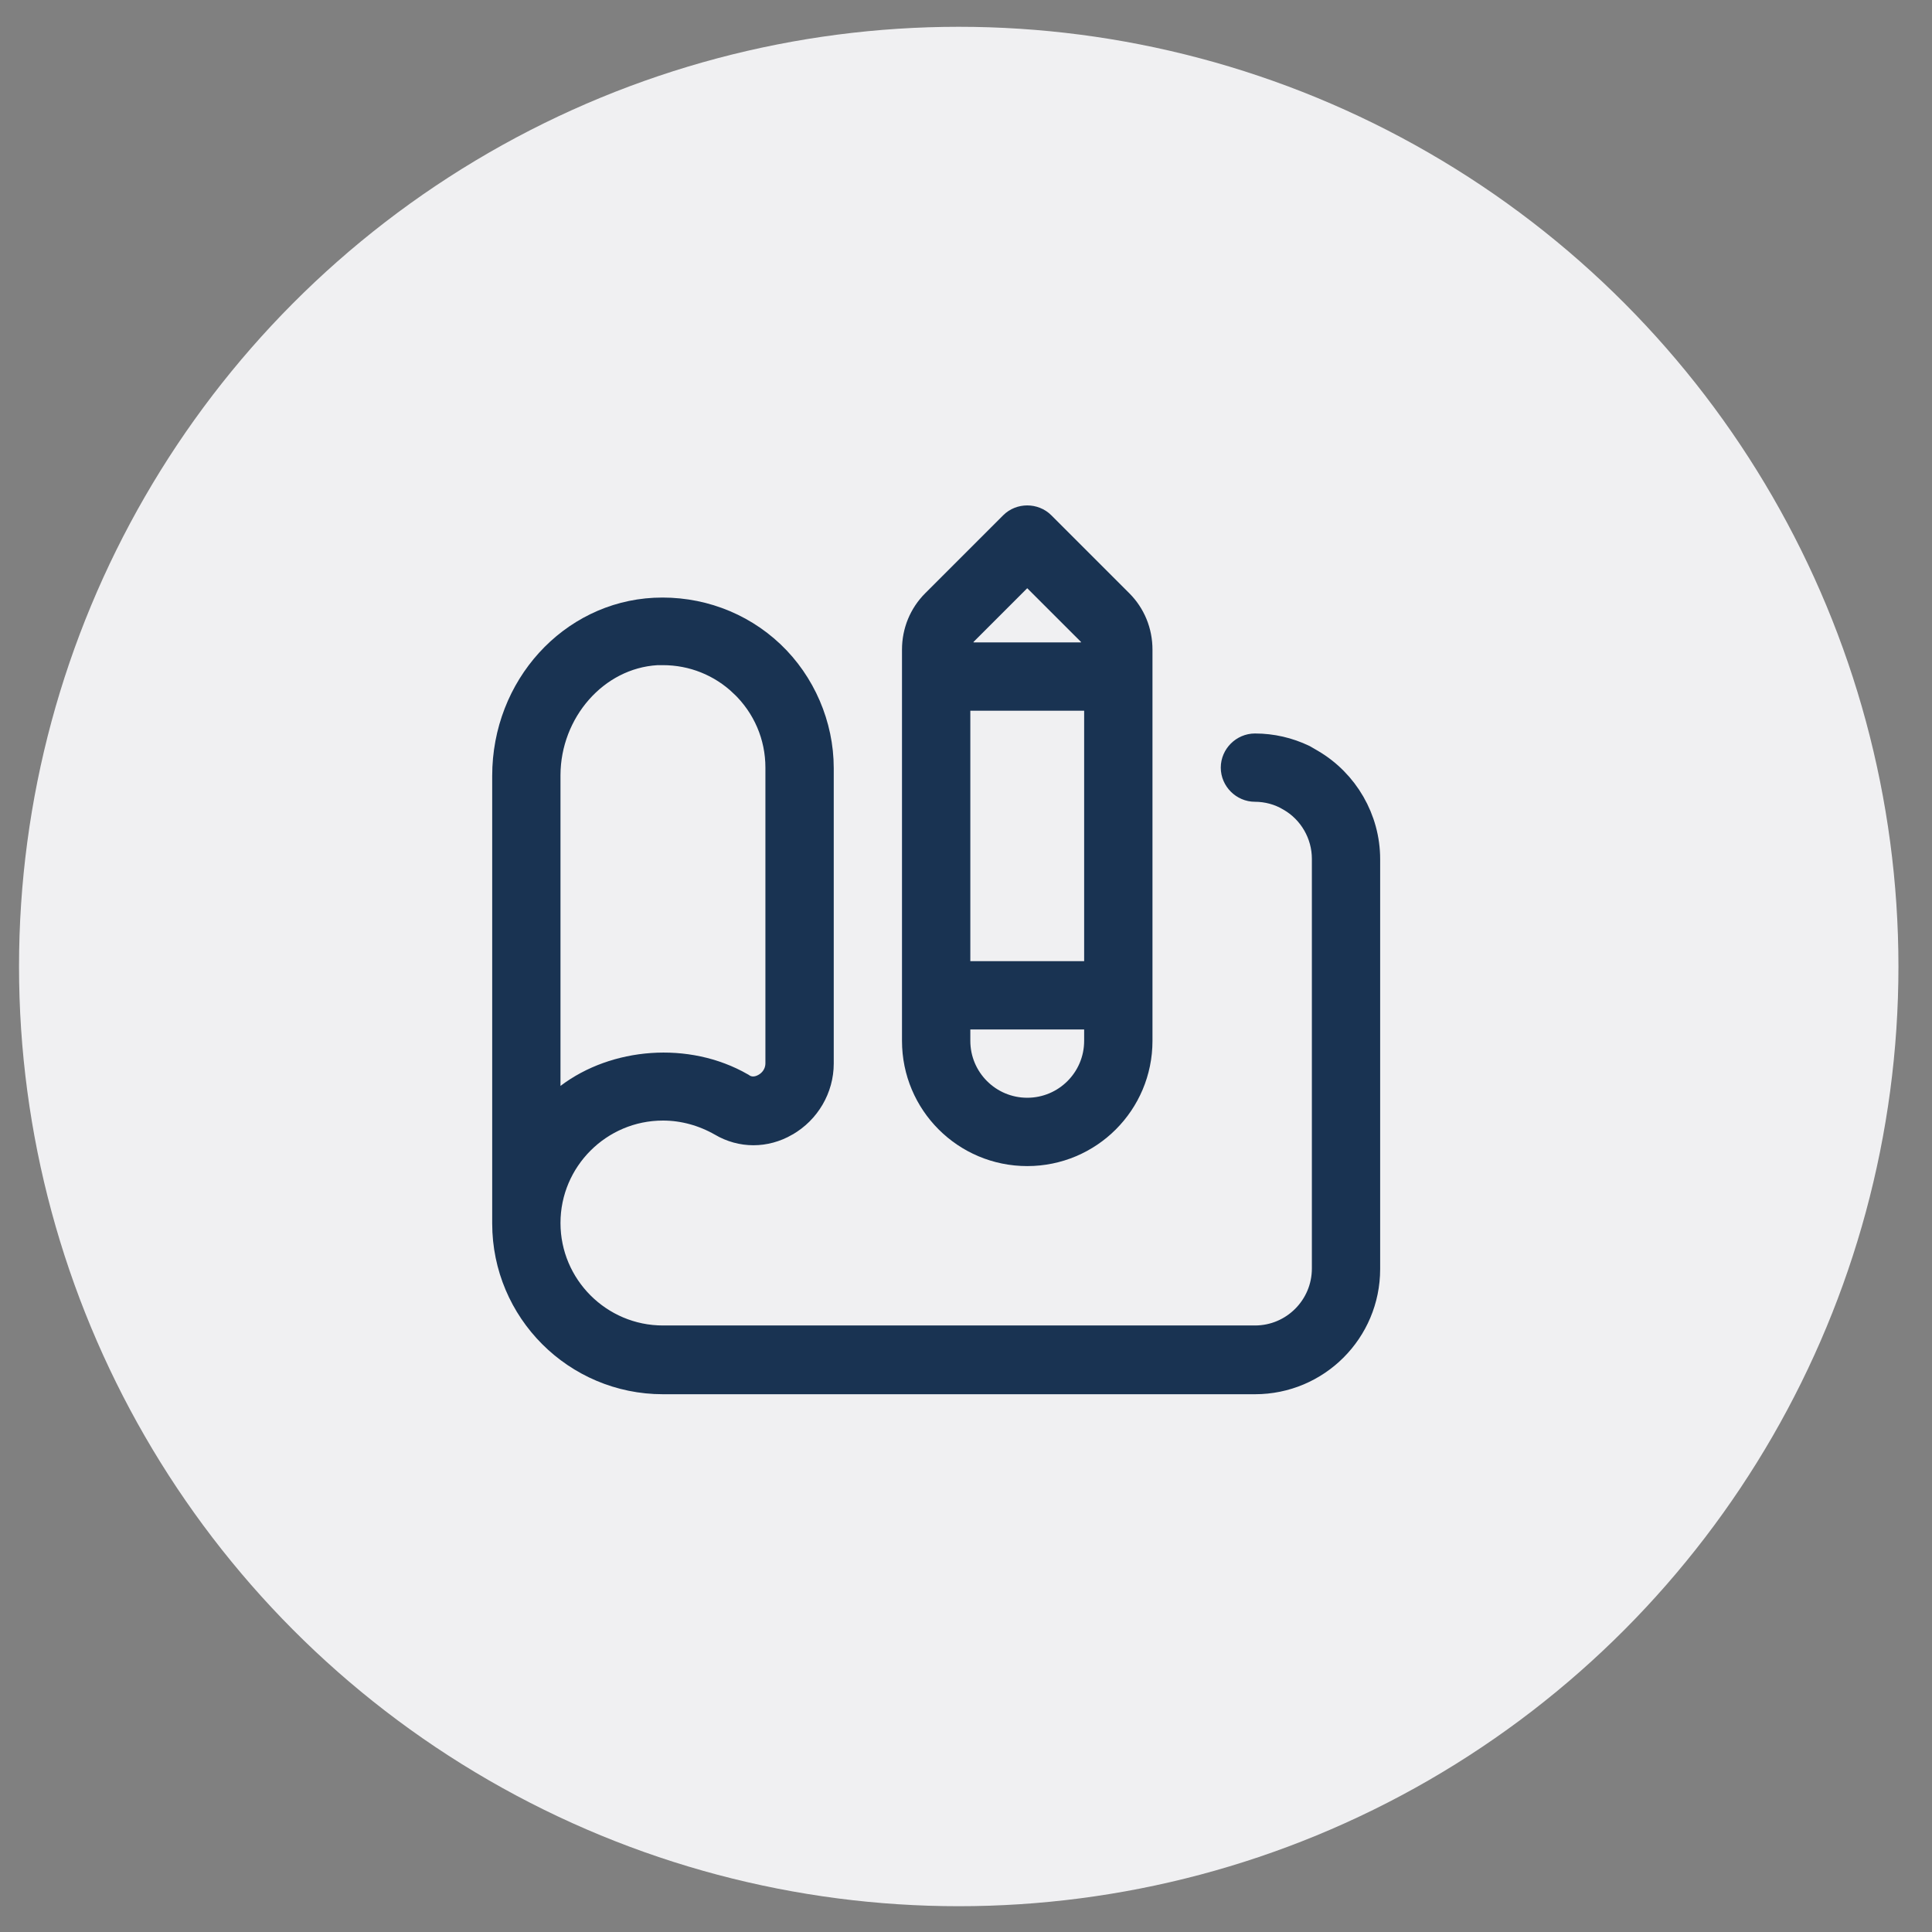 <?xml version="1.0" encoding="UTF-8"?> <svg xmlns="http://www.w3.org/2000/svg" width="46" height="46" viewBox="0 0 46 46" fill="none"><rect x="0" y="0" width="46" height="46" fill="#808080" stroke="none"/><circle cx="22.827" cy="23.012" r="22.374" fill="#F0F0F2"></circle><path d="M17.222 26.671L17.219 26.669C16.783 26.42 16.292 26.281 15.785 26.281C14.22 26.281 12.946 27.554 12.946 29.119C12.946 30.684 14.22 31.958 15.785 31.958H29.88C30.848 31.958 31.634 31.172 31.634 30.203V20.445C31.634 19.828 31.3 19.241 30.754 18.93C30.494 18.773 30.185 18.691 29.88 18.691C29.655 18.691 29.465 18.501 29.465 18.277C29.465 18.052 29.655 17.863 29.88 17.863C30.271 17.863 30.649 17.951 30.998 18.117L31.175 18.22C31.965 18.681 32.462 19.537 32.462 20.456V30.214C32.462 31.642 31.308 32.797 29.88 32.797H15.785C13.761 32.797 12.118 31.154 12.118 29.13V18.472C12.118 16.401 13.659 14.728 15.588 14.631C16.598 14.582 17.576 14.935 18.308 15.628L18.308 15.628C19.03 16.312 19.452 17.291 19.452 18.288V25.324C19.452 25.874 19.15 26.393 18.666 26.669L18.665 26.67C18.202 26.936 17.671 26.934 17.222 26.671ZM15.655 15.438H15.643L15.631 15.439C14.12 15.529 12.952 16.892 12.946 18.45H12.946V18.461V25.856V26.659L13.586 26.173C14.668 25.352 16.344 25.201 17.608 25.926C17.759 26.036 17.994 26.078 18.236 25.949C18.428 25.85 18.623 25.63 18.623 25.313V18.277C18.623 17.494 18.307 16.762 17.741 16.221L17.74 16.221C17.211 15.716 16.516 15.438 15.785 15.438H15.784H15.784H15.784H15.784H15.783H15.783H15.783H15.783H15.782H15.782H15.782H15.782H15.781H15.781H15.781H15.781H15.78H15.78H15.78H15.78H15.779H15.779H15.779H15.779H15.778H15.778H15.778H15.777H15.777H15.777H15.777H15.777H15.776H15.776H15.776H15.775H15.775H15.775H15.775H15.774H15.774H15.774H15.774H15.774H15.773H15.773H15.773H15.773H15.772H15.772H15.772H15.771H15.771H15.771H15.771H15.77H15.77H15.77H15.77H15.769H15.769H15.769H15.769H15.768H15.768H15.768H15.768H15.767H15.767H15.767H15.767H15.766H15.766H15.766H15.766H15.765H15.765H15.765H15.765H15.764H15.764H15.764H15.764H15.763H15.763H15.763H15.762H15.762H15.762H15.762H15.761H15.761H15.761H15.761H15.761H15.76H15.76H15.76H15.759H15.759H15.759H15.759H15.758H15.758H15.758H15.758H15.758H15.757H15.757H15.757H15.756H15.756H15.756H15.756H15.755H15.755H15.755H15.755H15.754H15.754H15.754H15.754H15.753H15.753H15.753H15.753H15.752H15.752H15.752H15.752H15.751H15.751H15.751H15.751H15.75H15.75H15.75H15.75H15.749H15.749H15.749H15.749H15.748H15.748H15.748H15.748H15.747H15.747H15.747H15.746H15.746H15.746H15.746H15.745H15.745H15.745H15.745H15.745H15.744H15.744H15.744H15.743H15.743H15.743H15.743H15.742H15.742H15.742H15.742H15.741H15.741H15.741H15.741H15.74H15.74H15.74H15.74H15.739H15.739H15.739H15.739H15.738H15.738H15.738H15.738H15.737H15.737H15.737H15.737H15.736H15.736H15.736H15.736H15.735H15.735H15.735H15.735H15.734H15.734H15.734H15.734H15.733H15.733H15.733H15.733H15.732H15.732H15.732H15.732H15.731H15.731H15.731H15.73H15.73H15.73H15.73H15.729H15.729H15.729H15.729H15.729H15.728H15.728H15.728H15.727H15.727H15.727H15.727H15.726H15.726H15.726H15.726H15.725H15.725H15.725H15.725H15.724H15.724H15.724H15.724H15.723H15.723H15.723H15.723H15.722H15.722H15.722H15.722H15.721H15.721H15.721H15.721H15.72H15.72H15.72H15.72H15.719H15.719H15.719H15.719H15.718H15.718H15.718H15.718H15.717H15.717H15.717H15.716H15.716H15.716H15.716H15.716H15.715H15.715H15.715H15.714H15.714H15.714H15.714H15.713H15.713H15.713H15.713H15.713H15.712H15.712H15.712H15.711H15.711H15.711H15.711H15.71H15.71H15.71H15.71H15.709H15.709H15.709H15.709H15.708H15.708H15.708H15.708H15.707H15.707H15.707H15.707H15.706H15.706H15.706H15.706H15.705H15.705H15.705H15.705H15.704H15.704H15.704H15.704H15.703H15.703H15.703H15.703H15.702H15.702H15.702H15.702H15.701H15.701H15.701H15.7H15.7H15.7H15.7H15.7H15.699H15.699H15.699H15.698H15.698H15.698H15.698H15.697H15.697H15.697H15.697H15.697H15.696H15.696H15.696H15.695H15.695H15.695H15.695H15.694H15.694H15.694H15.694H15.693H15.693H15.693H15.693H15.692H15.692H15.692H15.692H15.691H15.691H15.691H15.691H15.69H15.69H15.69H15.69H15.689H15.689H15.689H15.689H15.688H15.688H15.688H15.688H15.687H15.687H15.687H15.687H15.686H15.686H15.686H15.685H15.685H15.685H15.685H15.684H15.684H15.684H15.684H15.684H15.683H15.683H15.683H15.682H15.682H15.682H15.682H15.681H15.681H15.681H15.681H15.681H15.68H15.68H15.68H15.679H15.679H15.679H15.679H15.678H15.678H15.678H15.678H15.677H15.677H15.677H15.677H15.676H15.676H15.676H15.676H15.675H15.675H15.675H15.675H15.674H15.674H15.674H15.674H15.673H15.673H15.673H15.673H15.672H15.672H15.672H15.672H15.671H15.671H15.671H15.671H15.67H15.67H15.67H15.669H15.669H15.669H15.669H15.668H15.668H15.668H15.668H15.668H15.667H15.667H15.667H15.666H15.666H15.666H15.666H15.665H15.665H15.665H15.665H15.665H15.664H15.664H15.664H15.663H15.663H15.663H15.663H15.662H15.662H15.662H15.662H15.661H15.661H15.661H15.661H15.66H15.66H15.66H15.66H15.659H15.659H15.659H15.659H15.658H15.658H15.658H15.658H15.657H15.657H15.657H15.657H15.656H15.656H15.656H15.656H15.655H15.655H15.655H15.655Z" fill="#193352" stroke="#193352" stroke-width="0.798"></path><path d="M26.212 16.921V16.523H25.814H23.103H22.704V16.921V22.885V23.284H23.103H25.814H26.212V22.885V16.921ZM23.103 24.112H22.704V24.511V24.782C22.704 25.751 23.49 26.536 24.458 26.536C25.427 26.536 26.212 25.751 26.212 24.782V24.511V24.112H25.814H23.103ZM24.74 13.723L24.458 13.441L24.176 13.723L22.897 15.002L22.78 15.119V15.284V15.284V15.284V15.284V15.284V15.284V15.285V15.285V15.285V15.285V15.285V15.285V15.285V15.285V15.285V15.285V15.285V15.285V15.285V15.285V15.285V15.286V15.286V15.286V15.286V15.286V15.286V15.286V15.286V15.286V15.286V15.286V15.286V15.286V15.286V15.286V15.286V15.286V15.286V15.287V15.287V15.287V15.287V15.287V15.287V15.287V15.287V15.287V15.287V15.287V15.287V15.287V15.287V15.287V15.287V15.287V15.287V15.287V15.287V15.287V15.288V15.288V15.288V15.288V15.288V15.288V15.288V15.288V15.288V15.288V15.288V15.288V15.288V15.288V15.288V15.288V15.288V15.288V15.288V15.289V15.289V15.289V15.289V15.289V15.289V15.289V15.289V15.289V15.289V15.289V15.289V15.289V15.289V15.289V15.289V15.289V15.289V15.289V15.289V15.289V15.289V15.289V15.29V15.29V15.29V15.29V15.29V15.29V15.29V15.29V15.29V15.29V15.29V15.29V15.29V15.29V15.29V15.29V15.29V15.29V15.29V15.29V15.29V15.29V15.29V15.29V15.29V15.29V15.29V15.29V15.29V15.291V15.291V15.291V15.291V15.291V15.291V15.291V15.291V15.291V15.291V15.291V15.291V15.291V15.291V15.291V15.291V15.291V15.291V15.291V15.291V15.291V15.291V15.291V15.291V15.291V15.291V15.291V15.291V15.291V15.291V15.291V15.292V15.292V15.292V15.292V15.292V15.292V15.292V15.292V15.292V15.292V15.292V15.292V15.292V15.292V15.292V15.292V15.292V15.292V15.292V15.292V15.292V15.292V15.292V15.292V15.292V15.292V15.292V15.292V15.292V15.292V15.292V15.292V15.292V15.293V15.293V15.293V15.293V15.293V15.293V15.293V15.293V15.293V15.293V15.293V15.293V15.293V15.293V15.293V15.293V15.293V15.293V15.293V15.293V15.293V15.293V15.293V15.293V15.293V15.293V15.293V15.293V15.293V15.293V15.293V15.293V15.293V15.293V15.293V15.293V15.293V15.293V15.293V15.293V15.293V15.293V15.293V15.293V15.293V15.293V15.293V15.293V15.293V15.293V15.293V15.293V15.293V15.293V15.294V15.294V15.294V15.294V15.294V15.294V15.294V15.294V15.294V15.294V15.294V15.294V15.294V15.294V15.294V15.294V15.294V15.294V15.294V15.294V15.294V15.294V15.294V15.294V15.294V15.294V15.294V15.294V15.294V15.294V15.294V15.294V15.294V15.294V15.294V15.294V15.294V15.294V15.294V15.294V15.294V15.294V15.294V15.294V15.294V15.294V15.294V15.294V15.294V15.294V15.294V15.294V15.294V15.294V15.294V15.294V15.294V15.294V15.294V15.294V15.294V15.294V15.294V15.294V15.294V15.294V15.294V15.294V15.294V15.294V15.294V15.294V15.294V15.294V15.294V15.294V15.294V15.294V15.294V15.294V15.294V15.294V15.295V15.295V15.295V15.295V15.295V15.295V15.295V15.295V15.295V15.295V15.295V15.295V15.295V15.295V15.295V15.295V15.295V15.295V15.295V15.295V15.295V15.295V15.295V15.295V15.295V15.295V15.295V15.295V15.295V15.295V15.295V15.295V15.295V15.295V15.295V15.295V15.295V15.295V15.295V15.295V15.295V15.295V15.295V15.295V15.295V15.295V15.295V15.295V15.295V15.295V15.295V15.295V15.295V15.295V15.295V15.295V15.295V15.295V15.295V15.295V15.295V15.295V15.295V15.295V15.295V15.295V15.295V15.295V15.295V15.295V15.295V15.295V15.295V15.295V15.295V15.295V15.295V15.295V15.295V15.295V15.295V15.295V15.295V15.295V15.295V15.295V15.295V15.295V15.295V15.295V15.295V15.295V15.295V15.295V15.295V15.295V15.295V15.295V15.295V15.295V15.295V15.295V15.295V15.295V15.295V15.295V15.295V15.295V15.295V15.295V15.295V15.295V15.295V15.295V15.295V15.295V15.694H23.179H25.738H26.137V15.295V15.295V15.295V15.295V15.295V15.295V15.295V15.295V15.294V15.294V15.294V15.294V15.294V15.294V15.294V15.294V15.294V15.294V15.294V15.294V15.294V15.294V15.294V15.294V15.294V15.293V15.293V15.293V15.293V15.293V15.293V15.293V15.293V15.293V15.293V15.293V15.293V15.293V15.293V15.293V15.293V15.293V15.293V15.293V15.293V15.292V15.292V15.292V15.292V15.292V15.292V15.292V15.292V15.292V15.292V15.292V15.292V15.292V15.292V15.292V15.292V15.292V15.292V15.291V15.291V15.291V15.291V15.291V15.291V15.291V15.291V15.291V15.291V15.291V15.291V15.291V15.291V15.291V15.291V15.291V15.291V15.291V15.291V15.291V15.29V15.29V15.29V15.29V15.29V15.29V15.29V15.29V15.29V15.29V15.29V15.29V15.29V15.29V15.29V15.29V15.29V15.29V15.29V15.29V15.29V15.29V15.29V15.29V15.29V15.29V15.289V15.289V15.289V15.289V15.289V15.289V15.289V15.289V15.289V15.289V15.289V15.289V15.289V15.289V15.289V15.289V15.289V15.289V15.289V15.289V15.289V15.289V15.289V15.289V15.289V15.289V15.289V15.288V15.288V15.288V15.288V15.288V15.288V15.288V15.288V15.288V15.288V15.288V15.288V15.288V15.288V15.288V15.288V15.288V15.288V15.288V15.288V15.288V15.288V15.288V15.288V15.288V15.288V15.288V15.288V15.288V15.287V15.287V15.287V15.287V15.287V15.287V15.287V15.287V15.287V15.287V15.287V15.287V15.287V15.287V15.287V15.287V15.287V15.287V15.287V15.287V15.287V15.287V15.287V15.287V15.287V15.287V15.287V15.287V15.287V15.287V15.287V15.287V15.287V15.287V15.287V15.287V15.287V15.287V15.287V15.287V15.287V15.287V15.287V15.286V15.286V15.286V15.286V15.286V15.286V15.286V15.286V15.286V15.286V15.286V15.286V15.286V15.286V15.286V15.286V15.286V15.286V15.286V15.286V15.286V15.286V15.286V15.286V15.286V15.286V15.286V15.286V15.286V15.286V15.286V15.286V15.286V15.286V15.286V15.286V15.286V15.286V15.286V15.286V15.286V15.286V15.286V15.286V15.286V15.286V15.286V15.286V15.286V15.286V15.286V15.286V15.286V15.286V15.285V15.285V15.285V15.285V15.285V15.285V15.285V15.285V15.285V15.285V15.285V15.285V15.285V15.285V15.285V15.285V15.285V15.285V15.285V15.285V15.285V15.285V15.285V15.285V15.285V15.285V15.285V15.285V15.285V15.285V15.285V15.285V15.285V15.285V15.285V15.285V15.285V15.285V15.285V15.285V15.285V15.285V15.285V15.285V15.285V15.285V15.285V15.285V15.285V15.285V15.285V15.285V15.285V15.285V15.285V15.285V15.285V15.285V15.285V15.285V15.285V15.285V15.285V15.285V15.285V15.285V15.285V15.285V15.285V15.285V15.285V15.285V15.285V15.285V15.285V15.285V15.285V15.285V15.285V15.285V15.285V15.285V15.285V15.285V15.285V15.284V15.284V15.284V15.284V15.284V15.284V15.284V15.284V15.284V15.284V15.284V15.284V15.284V15.284V15.284V15.284V15.284V15.284V15.284V15.284V15.284V15.284V15.284V15.284V15.284V15.284V15.284V15.284V15.284V15.284V15.284V15.284V15.284V15.284V15.284V15.284V15.284V15.284V15.284V15.284V15.284V15.284V15.284V15.284V15.284V15.284V15.284V15.284V15.284V15.284V15.284V15.284V15.284V15.284V15.284V15.284V15.284V15.284V15.284V15.284V15.284V15.284V15.284V15.284V15.284V15.284V15.284V15.284V15.284V15.284V15.284V15.119L26.02 15.002L24.74 13.723ZM27.041 24.782C27.041 26.21 25.886 27.365 24.458 27.365C23.03 27.365 21.875 26.21 21.875 24.782V15.469C21.875 15.063 22.03 14.688 22.312 14.406L24.166 12.552C24.324 12.393 24.592 12.393 24.751 12.552L26.605 14.406C26.887 14.688 27.041 15.063 27.041 15.469V24.782Z" fill="#193352" stroke="#193352" stroke-width="0.798"></path></svg> 